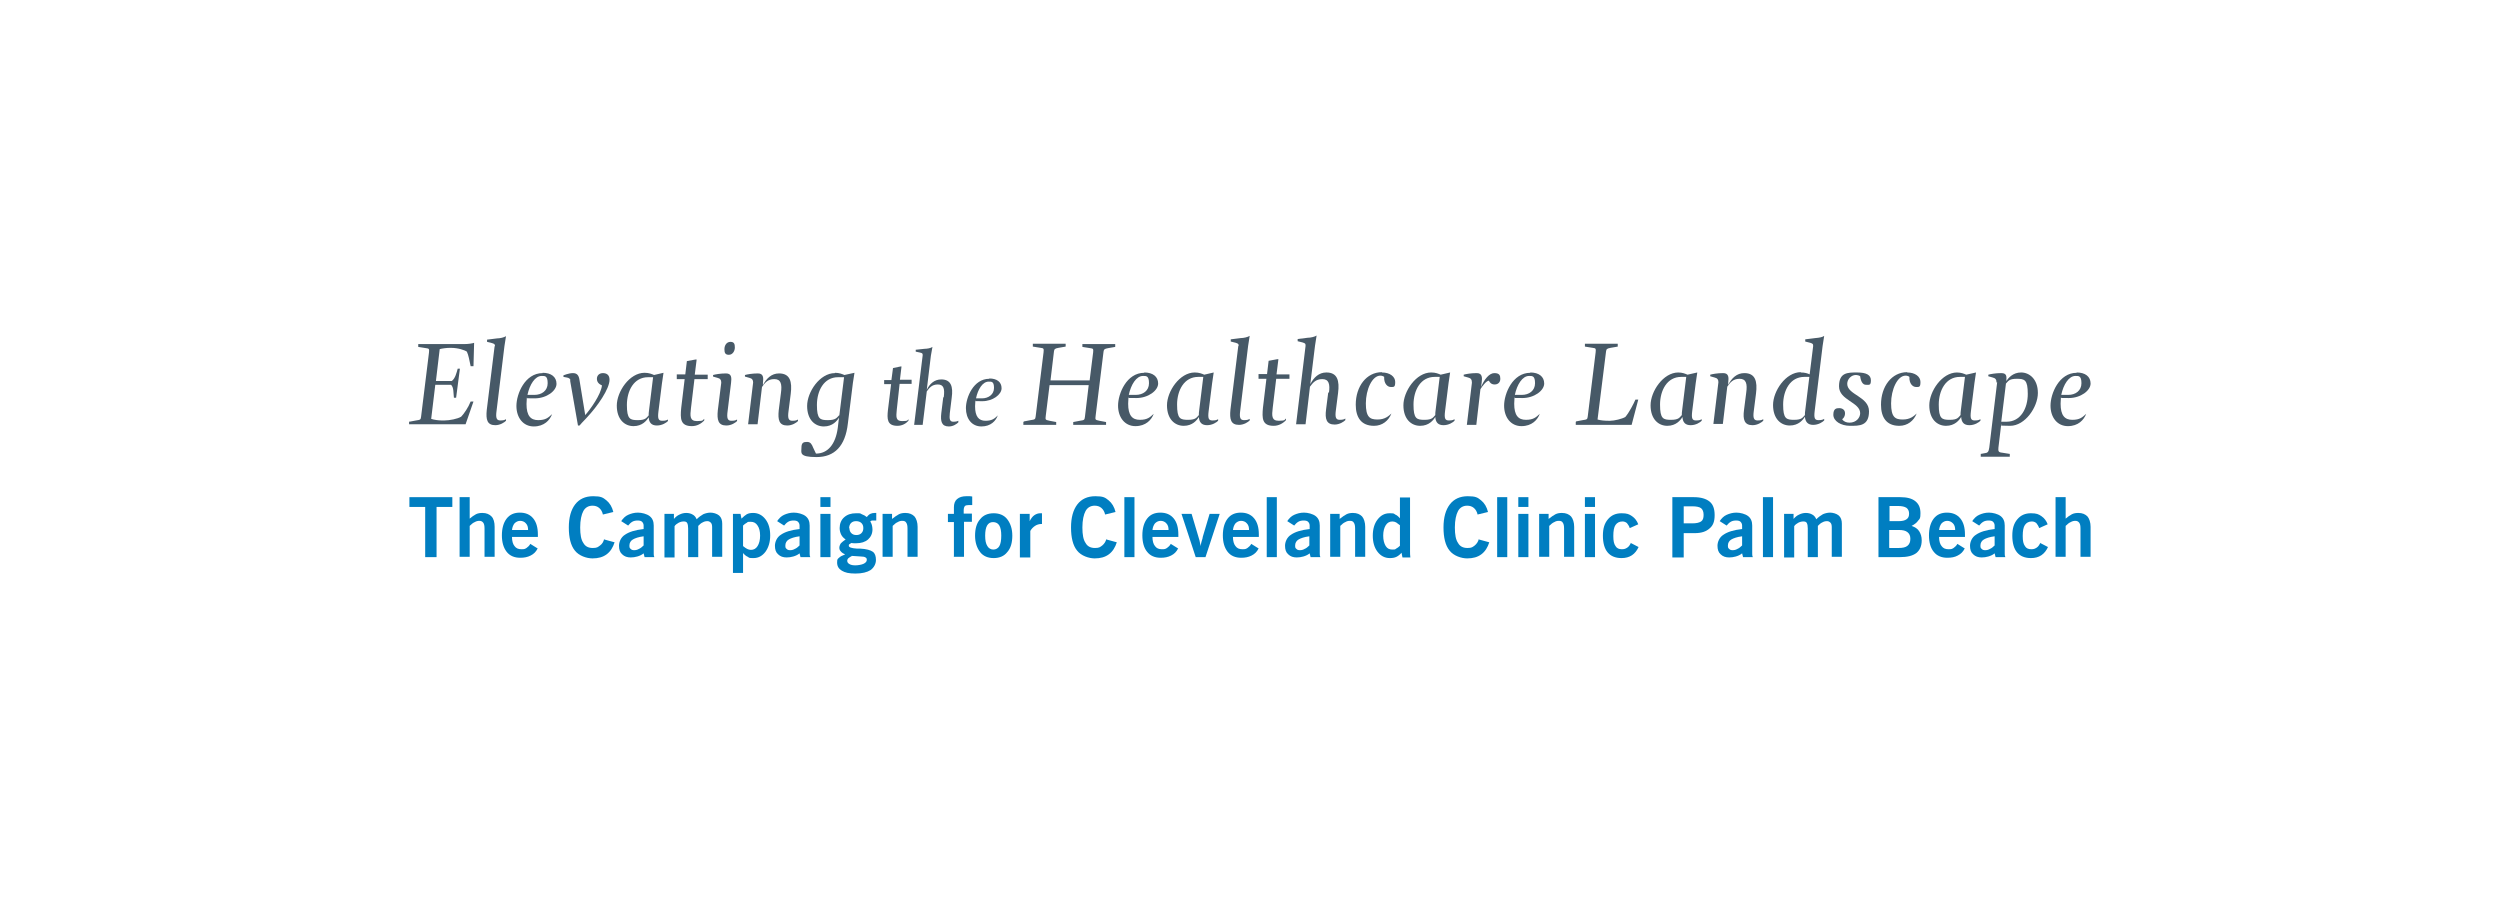 <?xml version="1.0" encoding="UTF-8"?>
<svg id="Layer_1" data-name="Layer 1" xmlns="http://www.w3.org/2000/svg" version="1.1" viewBox="0 0 792 288">
  <defs>
    <style>
      .cls-1 {
        fill: #475967;
      }

      .cls-1, .cls-2 {
        stroke-width: 0px;
      }

      .cls-2 {
        fill: #007ec1;
      }
    </style>
  </defs>
  <g>
    <g>
      <path class="cls-1" d="M129.7,133.6l2.1-.4c1.3-.2,1.5-.2,1.6-1.2l2.5-20.3c.1-1.1.1-1.3-.9-1.4l-2.5-.4v-.9h14.7c1.1,0,2.5-.2,3-.4l-.2,7.4h-.9c-.4-1.9-.7-3.6-1.2-4.6-.7-.5-2.8-1.2-5-1.2h-.5c-.9,0-2.4.2-3.1.4l-1.2,10.1h5c1.1-.7,1.6-2.8,1.9-3.9h.7l-1.2,9.2h-.7c-.2-1.6,0-3.2-.9-4.1h-5l-1.3,10.8c.9.3,2.3.5,3.3.5h.9c1.6,0,4.2-.5,5.3-1.2.9-.9,2.3-3,3-4.8h.9l-2.5,7.2h-17.9v-.9Z"/>
      <path class="cls-1" d="M156.8,109.8c0-.7,0-.8-.9-1.1l-1.6-.4v-.7l3.2-.4c.9,0,2.2-.3,2.8-.7l-.5,3.2-2.5,20.5c-.3,2.2,0,3,1.2,3s1.4-.2,1.8-.4v.5c-.5.5-1.8,1.4-3.4,1.4-2.6,0-3-1.8-2.7-4.8l2.5-20.3Z"/>
      <path class="cls-1" d="M171.9,118.1c2.7,0,4.4,1.3,4.4,3.5s-3.1,4.6-6.9,4.6-1.9,0-2.5-.2c0,.7-.1,1.3-.1,2,0,3.7,1.3,5.1,3.7,5.1s3.2-.8,4.4-1.9c-.7,1.9-2.5,3.9-5.8,3.9s-5.5-2.7-5.5-6.5,2.7-10.4,8.3-10.4ZM167.1,125.1h2.2c2.3,0,4.2-1.3,4.2-3.7s-.9-2.3-1.9-2.3c-2.1,0-3.8,2.7-4.5,6Z"/>
      <path class="cls-1" d="M180.7,120.5c0-.5-.5-.8-1.1-.9l-1.1-.2v-.5s1.7-.7,3-.7,1.9.7,2.1,2.3l1.8,11c1.6-1.8,5-6.5,5.3-9.4-.9-.4-1.6-1-1.6-2.1s.8-1.8,1.9-1.8,2.1.5,2.1,2.1c0,2.9-3.8,8.4-7.2,12-.1.2-1.4,1.4-2.3,2.5h-.5l-2.5-14.3Z"/>
      <path class="cls-1" d="M204.2,118.1c1.4,0,2.3.4,3,.7l3-.7-.5,3.4-1.1,8.8c-.3,2.4,0,3,1.2,3s1.4-.2,1.8-.4v.5c-.5.5-1.8,1.4-3.5,1.4s-2.5-.9-2.6-2.6c-.6,1-2,2.8-4.8,2.8s-5.3-2.1-5.3-6.5,4-10.4,8.8-10.4ZM207,119.5h-1.7c-4.5,0-6.7,4.3-6.7,8.8s1,4.8,3.5,4.8,2.7-.8,3.4-1.5c0-.4,0-1,.1-1.5l1.3-10.6Z"/>
      <path class="cls-1" d="M214.4,118.6h2.7l.5-4.2,2.7-.5h.4l-.6,4.8h4.1v1.4h-4.2l-1.1,9.2c-.3,2.5-.4,4.1,1.9,4.1s1.8-.4,2.3-.7v.5c-.9,1-2.3,1.8-3.9,1.8-3.7,0-3.7-2.4-3.4-5.7l1.1-9.2h-2.5v-1.4Z"/>
      <path class="cls-1" d="M228.5,121.3c0-.9-.3-1.4-1.2-1.6l-1.4-.4v-.5c.7-.2,2.3-.5,4.1-.5s1.8,1.4,1.6,3l-1.1,9c-.3,2.2,0,3,1.2,3s1.4-.2,1.8-.4v.5c-.5.5-1.8,1.4-3.4,1.4-2.6,0-3-1.8-2.7-4.8l1.1-8.8ZM229.5,110.6c0-1.2.7-2.3,1.9-2.3s1.4.7,1.4,1.8-.7,2.3-1.9,2.3-1.4-.7-1.4-1.8Z"/>
      <path class="cls-1" d="M238.6,121.3c0-.9-.3-1.4-1.2-1.6l-1.4-.4v-.5c.7-.2,2.3-.5,4.1-.5s1.8,1.4,1.6,3v.7c0,0,0,0,0,0,1.1-2.1,2.7-3.7,5.1-3.7,3.5,0,4.2,2.6,3.7,6.5l-.7,5.5c-.3,2.2,0,3,1.2,3s1.4-.2,1.8-.4v.5c-.5.5-1.8,1.4-3.4,1.4-2.6,0-3-1.8-2.7-4.8l.7-5.5c.4-2.8,0-4.4-2.1-4.4s-3,1.2-3.9,2.5l-1.4,11.8h-3l1.6-13.3Z"/>
      <path class="cls-1" d="M264.5,118.1c1.4,0,2.3.4,3,.7l3.2-.7-.5,3.2-1.6,12.9c-.8,7.1-4.2,10.6-9.9,10.6s-4.8-1.4-4.8-3,.7-1.8,1.8-1.8,1.5.8,1.9,1.8l.9,1.9c3.7,0,6.2-2.9,6.9-8.1l.4-3.3c-.6,1-2,2.8-4.8,2.8s-5.3-2.1-5.3-6.5,4-10.4,8.8-10.4ZM265.9,131.6l1.5-12.1h-1.9c-4.5,0-6.7,4.3-6.7,8.8s1,4.8,3.5,4.8,2.8-.8,3.5-1.5Z"/>
      <path class="cls-1" d="M280,120.4h2.4l.5-3.8,2.4-.5h.3l-.5,4.2h3.7v1.3h-3.8l-.9,8.2c-.2,2.2-.4,3.6,1.7,3.6s1.6-.3,2-.6v.5c-.8.9-2,1.6-3.5,1.6-3.3,0-3.3-2.2-3-5l1-8.2h-2.2v-1.3Z"/>
      <path class="cls-1" d="M299,125.7c.3-2.5,0-3.9-1.9-3.9s-2.7,1.1-3.5,2.2l-1.3,10.6h-2.7l2.7-22c0-.6,0-.7-.8-.9l-1.4-.3v-.6l2.8-.3c.8,0,2-.2,2.5-.6l-.5,2.8-1.3,10.8h0c.9-1.9,2.4-3.3,4.6-3.3,3.1,0,3.8,2.3,3.3,5.8l-.6,4.9c-.2,1.9,0,2.7,1.1,2.7s1.3-.2,1.6-.3v.5c-.5.5-1.6,1.3-3,1.3-2.3,0-2.7-1.6-2.4-4.2l.6-4.9Z"/>
      <path class="cls-1" d="M313.4,119.9c2.4,0,3.9,1.1,3.9,3.1s-2.8,4.1-6.1,4.1-1.7,0-2.2-.2c0,.6-.1,1.2-.1,1.8,0,3.3,1.2,4.6,3.3,4.6s2.9-.7,3.9-1.7c-.6,1.7-2.2,3.5-5.2,3.5s-4.9-2.4-4.9-5.8,2.4-9.3,7.4-9.3ZM309.1,126.2h2c2,0,3.8-1.2,3.8-3.3s-.8-2-1.7-2c-1.9,0-3.4,2.4-4,5.3Z"/>
    </g>
    <g>
      <path class="cls-1" d="M324.4,133.5l2.1-.4c1.3-.2,1.5-.2,1.6-1.2l2.5-20.3c.1-1.1.1-1.3-.9-1.4l-2.5-.4v-.9h10.4v.9l-2.3.4c-1.1.2-1.3.4-1.4,1.1l-1.1,9.2h12.4l1.1-8.8c.1-1.1.1-1.3-.9-1.4l-2.5-.4v-.9h10.4v.9l-2.3.4c-1.1.2-1.3.4-1.4,1.1l-2.5,20.3c-.1,1.2-.3,1.3,1.2,1.6l2.1.4v.9h-10.4v-.9l2.1-.4c1.3-.2,1.5-.2,1.6-1.2l1.2-10.1h-12.4l-1.2,9.7c-.1,1.2-.3,1.3,1.2,1.6l2.1.4v.9h-10.4v-.9Z"/>
      <path class="cls-1" d="M362.5,118c2.7,0,4.4,1.3,4.4,3.5s-3.1,4.6-6.9,4.6-1.9,0-2.5-.2c0,.7-.1,1.3-.1,2,0,3.7,1.3,5.1,3.7,5.1s3.2-.8,4.4-1.9c-.7,1.9-2.5,3.9-5.8,3.9s-5.5-2.7-5.5-6.5,2.7-10.4,8.3-10.4ZM357.6,125.1h2.2c2.3,0,4.2-1.3,4.2-3.7s-.9-2.3-1.9-2.3c-2.1,0-3.8,2.7-4.5,6Z"/>
      <path class="cls-1" d="M378.5,118c1.4,0,2.3.4,3,.7l3-.7-.5,3.4-1.1,8.8c-.3,2.4,0,3,1.2,3s1.4-.2,1.8-.4v.5c-.5.5-1.8,1.4-3.5,1.4s-2.5-.9-2.6-2.6c-.6,1-2,2.8-4.8,2.8s-5.3-2.1-5.3-6.5,4-10.4,8.8-10.4ZM381.3,119.4h-1.7c-4.5,0-6.7,4.3-6.7,8.8s1,4.8,3.5,4.8,2.7-.8,3.4-1.5c0-.4,0-1,.1-1.5l1.3-10.6Z"/>
      <path class="cls-1" d="M392.4,109.7c0-.7,0-.8-.9-1.1l-1.6-.4v-.7l3.2-.4c.9,0,2.2-.3,2.8-.7l-.5,3.2-2.5,20.5c-.3,2.2,0,3,1.2,3s1.4-.2,1.8-.4v.5c-.5.5-1.8,1.4-3.4,1.4-2.6,0-3-1.8-2.7-4.8l2.5-20.3Z"/>
      <path class="cls-1" d="M398.7,118.5h2.7l.5-4.2,2.7-.5h.4l-.6,4.8h4.1v1.4h-4.2l-1.1,9.2c-.3,2.5-.4,4.1,1.9,4.1s1.8-.4,2.3-.7v.5c-.9,1-2.3,1.8-3.9,1.8-3.7,0-3.7-2.4-3.4-5.7l1.1-9.2h-2.5v-1.4Z"/>
      <path class="cls-1" d="M421,124.5c.4-2.8,0-4.4-2.1-4.4s-3,1.2-3.9,2.4l-1.4,11.9h-3l3-24.8c0-.7,0-.8-.9-1.1l-1.6-.4v-.7l3.2-.4c.9,0,2.2-.3,2.8-.7l-.5,3.2-1.5,12.2h0c1.1-2.1,2.7-3.7,5.1-3.7,3.5,0,4.2,2.6,3.7,6.5l-.7,5.5c-.3,2.2,0,3,1.2,3s1.4-.2,1.8-.4v.5c-.5.5-1.8,1.4-3.4,1.4-2.6,0-3.1-1.8-2.7-4.8l.7-5.5Z"/>
      <path class="cls-1" d="M437.8,118c2.5,0,4.2,1.3,4.2,3s-.4,1.6-1.4,1.6-2.2-1-2.1-3.2c-.2-.2-.7-.4-1.2-.4-2.6,0-4.6,4.4-4.6,8.8s1.3,5.1,3.7,5.1,3.5-1.1,4.4-1.9c-.9,2.3-2.9,3.9-5.5,3.9-4.1,0-5.8-2.7-5.8-6.7,0-5.8,3.4-10.3,8.3-10.3Z"/>
      <path class="cls-1" d="M453.4,118c1.4,0,2.3.4,3,.7l3-.7-.5,3.4-1.1,8.8c-.3,2.4,0,3,1.2,3s1.4-.2,1.8-.4v.5c-.5.5-1.8,1.4-3.5,1.4s-2.5-.9-2.6-2.6c-.6,1-2,2.8-4.8,2.8s-5.3-2.1-5.3-6.5,4-10.4,8.8-10.4ZM456.2,119.4h-1.7c-4.5,0-6.7,4.3-6.7,8.8s1,4.8,3.5,4.8,2.7-.8,3.4-1.5c0-.4,0-1,.1-1.5l1.3-10.6Z"/>
      <path class="cls-1" d="M466.3,121.2c0-.9-.3-1.4-1.2-1.6l-1.4-.4v-.5c.7-.2,2.3-.5,4.1-.5s1.8,1.4,1.6,3l-.2,1.4c1-2.4,2.6-4.4,4.2-4.4s1.9.7,1.9,1.8-.7,1.8-1.8,1.8-1.6-.7-1.8-1.2c-.8,0-2.1,1.7-2.7,2.7l-1.3,11.3h-3l1.6-13.3Z"/>
      <path class="cls-1" d="M484.8,118c2.7,0,4.4,1.3,4.4,3.5s-3.1,4.6-6.9,4.6-1.9,0-2.5-.2c0,.7-.1,1.3-.1,2,0,3.7,1.3,5.1,3.7,5.1s3.2-.8,4.4-1.9c-.7,1.9-2.5,3.9-5.8,3.9s-5.5-2.7-5.5-6.5,2.7-10.4,8.3-10.4ZM479.9,125.1h2.2c2.3,0,4.2-1.3,4.2-3.7s-.9-2.3-1.9-2.3c-2.1,0-3.8,2.7-4.5,6Z"/>
      <path class="cls-1" d="M499.3,133.5l2.1-.4c1.3-.2,1.5-.2,1.6-1.2l2.5-20.3c.1-1.1.1-1.3-.9-1.4l-2.5-.4v-.9h10.4v.9l-2.3.4c-1.1.2-1.3.4-1.4,1.1l-2.7,21.6c1,.3,2.3.4,3.5.4h.5c1.3,0,3.8-.6,4.8-1.2,1.2-1.4,2.6-4.1,3.2-5.5h.9l-2.1,8h-17.7v-.9Z"/>
      <path class="cls-1" d="M531.6,118c1.4,0,2.3.4,3,.7l3.1-.7-.5,3.4-1.1,8.8c-.3,2.4,0,3,1.2,3s1.4-.2,1.8-.4v.5c-.5.5-1.8,1.4-3.5,1.4s-2.5-.9-2.6-2.6c-.6,1-2,2.8-4.8,2.8s-5.3-2.1-5.3-6.5,4-10.4,8.8-10.4ZM534.3,119.4h-1.7c-4.5,0-6.7,4.3-6.7,8.8s1,4.8,3.5,4.8,2.7-.8,3.4-1.5c0-.4,0-1,.1-1.5l1.3-10.6Z"/>
      <path class="cls-1" d="M544.4,121.2c0-.9-.3-1.4-1.2-1.6l-1.4-.4v-.5c.7-.2,2.3-.5,4.1-.5s1.8,1.4,1.6,3v.7c0,0,0,0,0,0,1.1-2.1,2.7-3.7,5.1-3.7,3.5,0,4.2,2.6,3.7,6.5l-.7,5.5c-.3,2.2,0,3,1.2,3s1.4-.2,1.8-.4v.5c-.5.5-1.8,1.4-3.4,1.4-2.6,0-3.1-1.8-2.7-4.8l.7-5.5c.4-2.8,0-4.4-2.1-4.4s-3,1.2-3.9,2.5l-1.4,11.8h-3l1.6-13.3Z"/>
      <path class="cls-1" d="M570.5,118c1.3,0,2.2.3,2.8.6l1.1-8.9c0-.7,0-.8-.9-1.1l-1.6-.4v-.7l3.2-.4c1.3-.1,2.3-.3,2.8-.7l-.5,3.2-2.5,20.5c-.3,2.4,0,3,1.2,3s1.4-.2,1.8-.4v.5c-.5.5-1.8,1.4-3.5,1.4s-2.5-1-2.6-2.6c-.6,1-2,2.8-4.8,2.8s-5.3-2.1-5.3-6.5,4-10.4,8.8-10.4ZM573.2,119.4h-1.6c-4.5,0-6.7,4.3-6.7,8.8s1,4.8,3.5,4.8,2.7-.8,3.4-1.5c0-.5,0-1,.1-1.5l1.3-10.6Z"/>
      <path class="cls-1" d="M582.7,129.3c.9,0,1.8.5,1.8,1.6s-.5,1.6-.9,1.9c.4.7,1.3,1.1,2.3,1.1,2.2,0,3.4-1.6,3.4-3,0-3.5-6.7-4.1-6.7-8.5s2.7-4.4,5.7-4.4,4.4.8,4.4,2.5-.6,1.4-1.6,1.4-1.6-1.1-1.8-2.7c-.2-.2-.9-.4-1.4-.4-1.4,0-2.7,1.3-2.7,2.8,0,3.5,6.9,4,6.9,8.7s-3.1,4.6-6,4.6-5.3-1.5-5.3-3.5,1-2.1,1.9-2.1Z"/>
      <path class="cls-1" d="M604.2,118c2.5,0,4.2,1.3,4.2,3s-.4,1.6-1.4,1.6-2.2-1-2.1-3.2c-.2-.2-.7-.4-1.2-.4-2.6,0-4.6,4.4-4.6,8.8s1.3,5.1,3.7,5.1,3.5-1.1,4.4-1.9c-.9,2.3-2.9,3.9-5.5,3.9-4.1,0-5.8-2.7-5.8-6.7,0-5.8,3.4-10.3,8.3-10.3Z"/>
      <path class="cls-1" d="M619.9,118c1.4,0,2.3.4,3,.7l3.1-.7-.5,3.4-1.1,8.8c-.3,2.4,0,3,1.2,3s1.4-.2,1.8-.4v.5c-.5.5-1.8,1.4-3.5,1.4s-2.5-.9-2.6-2.6c-.6,1-2,2.8-4.8,2.8s-5.3-2.1-5.3-6.5,4-10.4,8.8-10.4ZM622.6,119.4h-1.7c-4.5,0-6.7,4.3-6.7,8.8s1,4.8,3.5,4.8,2.7-.8,3.4-1.5c0-.4,0-1,.1-1.5l1.3-10.6Z"/>
      <path class="cls-1" d="M632.5,121.2c0-.9-.3-1.4-1.2-1.6l-1.4-.4v-.5c.7-.2,2.3-.5,4.1-.5s1.7,1.1,1.6,2.5c.7-1,2.1-2.7,4.7-2.7s5.3,2.1,5.3,6.5-4,10.4-8.8,10.4-2.2-.3-2.8-.6l-.9,7.5c-.1,1.1,0,1.5,1.1,1.6l2.5.4v.9h-9.2v-.9l1.1-.2c1.1-.1,1.4-.4,1.6-1.8l2.5-20.7ZM635.5,121.4l-1.5,12.2h1.7c4.5,0,6.7-4.3,6.7-8.8s-1-4.8-3.5-4.8-2.7.8-3.4,1.5Z"/>
      <path class="cls-1" d="M657.9,118c2.7,0,4.4,1.3,4.4,3.5s-3.1,4.6-6.9,4.6-1.9,0-2.5-.2c0,.7-.1,1.3-.1,2,0,3.7,1.3,5.1,3.7,5.1s3.2-.8,4.4-1.9c-.7,1.9-2.5,3.9-5.8,3.9s-5.5-2.7-5.5-6.5,2.7-10.4,8.3-10.4ZM653,125.1h2.2c2.3,0,4.2-1.3,4.2-3.7s-.9-2.3-1.9-2.3c-2.1,0-3.8,2.7-4.5,6Z"/>
    </g>
  </g>
  <g>
    <path class="cls-2" d="M134.7,176.5v-15.9h-5v-3.1h13.6v3.1h-5v15.9h-3.6Z"/>
    <path class="cls-2" d="M145.6,176.5v-19h3.2v6.8c.7-.6,1.4-1.1,2-1.4.6-.3,1.3-.4,2-.4,1.3,0,2.2.4,2.9,1.1s1,1.9,1,3.3v9.5h-3.2v-8.9c0-.9-.1-1.5-.4-1.9-.3-.4-.7-.6-1.2-.6s-1,.1-1.5.4c-.5.2-1,.6-1.6,1.2v9.8h-3.2Z"/>
    <path class="cls-2" d="M170.3,173.8c-.5,1-1.2,1.7-2.2,2.2s-2,.7-3.3.7c-1.8,0-3.3-.6-4.3-1.9s-1.5-3-1.5-5.2.5-4,1.5-5.3c1-1.3,2.4-1.9,4.2-1.9s3.2.6,4.2,1.8c1,1.2,1.5,2.9,1.5,5.1s0,.2,0,.4c0,.2,0,.3,0,.4h-8.2c0,1.3.3,2.3.8,2.9.5.7,1.2,1,2.2,1s1.1-.1,1.6-.4c.4-.3.9-.7,1.2-1.3l2.4,1.5ZM162.3,167.9h5c0-.9-.2-1.6-.7-2.1-.4-.5-1.1-.8-1.8-.8s-1.3.3-1.8.8c-.4.5-.7,1.2-.8,2.1Z"/>
    <path class="cls-2" d="M191.4,170.9l3.3.9c-.5,1.6-1.3,2.9-2.5,3.8-1.2.9-2.7,1.3-4.5,1.3s-4.3-.8-5.6-2.5c-1.3-1.6-1.9-4.1-1.9-7.3s.7-5.6,2-7.3c1.3-1.7,3.2-2.6,5.7-2.6s3.1.4,4.2,1.3c1.1.9,1.8,2.1,2.2,3.7l-3.3.8c-.2-.9-.6-1.6-1.2-2.1-.6-.5-1.3-.7-2.1-.7-1.3,0-2.3.6-2.9,1.7-.6,1.1-1,2.9-1,5.2s.3,3.9,1,4.9c.6,1.1,1.6,1.6,3,1.6s1.6-.3,2.3-.8,1.1-1.2,1.3-2.1Z"/>
    <path class="cls-2" d="M204.2,176.5l-.3-1.2c-.6.5-1.3.8-2,1-.7.2-1.4.3-2.1.3-1.1,0-2-.3-2.7-1-.7-.6-1-1.5-1-2.7s.6-2.7,1.9-3.5c1.3-.9,3.2-1.5,5.9-1.8v-1.1c0-.5-.2-.9-.5-1.2-.3-.3-.8-.4-1.4-.4s-1.2.1-1.7.4c-.5.3-.9.7-1.3,1.2l-2.2-1.4c.6-.9,1.3-1.6,2.2-2,.9-.4,1.9-.7,3.1-.7s2.8.4,3.7,1.1,1.3,1.7,1.3,3v8.1c0,.2,0,.5,0,.8,0,.3,0,.7.2,1.1h-3.1ZM203.9,169.9c-1.6.2-2.7.6-3.4,1s-1.1,1.1-1.1,1.9.1.8.4,1.1c.3.3.6.4,1.1.4s1-.1,1.5-.4c.5-.2,1-.6,1.5-1.1v-2.9Z"/>
    <path class="cls-2" d="M210.5,176.5v-13.7h3v1.6c.5-.6,1.1-1.1,1.8-1.4.6-.3,1.3-.5,2.1-.5s1.5.2,2,.5c.6.3,1,.8,1.3,1.5.7-.7,1.4-1.2,2.1-1.6.7-.3,1.5-.5,2.3-.5s2,.3,2.7.9c.7.6,1,1.5,1,2.6v10.5h-3.2v-9.4c0-.6-.1-1.1-.4-1.4-.3-.3-.6-.5-1.1-.5s-1,.1-1.5.4c-.5.2-.9.6-1.4,1.1v9.9h-3.2v-9.1c0-.8-.1-1.3-.3-1.7s-.6-.5-1.1-.5-1,.1-1.6.4c-.5.3-1,.6-1.3,1.1v9.9h-3.2Z"/>
    <path class="cls-2" d="M235.4,175.2v6.3h-3.2v-18.7h2.4l.3,1.5c.6-.6,1.2-1.1,1.7-1.4.6-.3,1.2-.4,2-.4,1.6,0,2.9.7,3.9,2,1,1.3,1.5,3,1.5,5.1s-.5,3.8-1.5,5.2c-1,1.3-2.2,2-3.8,2s-1.3-.1-1.8-.4c-.5-.2-1-.6-1.5-1.2ZM235.4,173c.5.4.9.7,1.3.9.4.2.8.3,1.2.3.9,0,1.6-.4,2.1-1.2.5-.8.8-1.9.8-3.3s-.3-2.5-.8-3.2c-.5-.8-1.2-1.2-2.2-1.2s-.8,0-1.2.3c-.4.2-.8.5-1.2.9v6.5Z"/>
    <path class="cls-2" d="M253.6,176.5l-.3-1.2c-.6.5-1.3.8-2,1-.7.2-1.4.3-2.1.3-1.1,0-2-.3-2.7-1-.7-.6-1-1.5-1-2.7s.6-2.7,1.9-3.5c1.3-.9,3.2-1.5,5.9-1.8v-1.1c0-.5-.2-.9-.5-1.2-.3-.3-.8-.4-1.4-.4s-1.2.1-1.7.4c-.5.3-.9.7-1.3,1.2l-2.2-1.4c.6-.9,1.3-1.6,2.2-2s1.9-.7,3.1-.7,2.8.4,3.7,1.1,1.3,1.7,1.3,3v8.1c0,.2,0,.5,0,.8,0,.3,0,.7.2,1.1h-3.1ZM253.3,169.9c-1.6.2-2.7.6-3.4,1s-1.1,1.1-1.1,1.9.1.8.4,1.1c.3.3.6.4,1.1.4s1-.1,1.5-.4c.5-.2,1-.6,1.5-1.1v-2.9Z"/>
    <path class="cls-2" d="M259.9,160.6v-3.1h3.2v3.1h-3.2ZM259.9,176.5v-13.7h3.2v13.7h-3.2Z"/>
    <path class="cls-2" d="M267.7,175.6c-.7-.3-1.1-.6-1.4-1-.3-.3-.4-.7-.4-1.1s.2-1,.5-1.4c.4-.4.9-.8,1.5-1.2-.6-.4-1.1-.9-1.4-1.5-.3-.6-.5-1.3-.5-2.1,0-1.4.5-2.6,1.4-3.4,1-.9,2.2-1.3,3.8-1.3s1.2,0,1.8.3c.6.2,1.1.5,1.6.9.3-.4.7-.8,1.1-1,.4-.2.9-.3,1.4-.3s.2,0,.3,0c0,0,.1,0,.2,0v2.4h0c-.3,0-.5,0-.6,0-.2,0-.5,0-.7,0-.2,0-.4.1-.6.3.2.3.4.7.5,1.1s.2.9.2,1.4c0,1.3-.5,2.4-1.4,3.2-.9.8-2.2,1.2-3.7,1.2s-.6,0-.8,0c-.2,0-.5,0-.7-.1-.3.1-.5.3-.7.4s-.2.3-.2.5c0,.5.9.8,2.6.9.4,0,.8,0,1,0,2,.1,3.3.5,4,1,.7.5,1,1.4,1,2.6s-.6,2.4-1.7,3.2c-1.1.7-2.7,1.1-4.8,1.1s-3.3-.3-4.3-.9c-1-.6-1.5-1.4-1.5-2.6s.2-1.1.6-1.5c.4-.4,1-.7,1.8-1ZM269.8,176.2c-.5.2-.8.5-1.1.7-.2.2-.3.5-.3.7,0,.5.2.8.7,1.1.5.3,1.1.4,1.9.4s2-.2,2.6-.5c.6-.3,1-.7,1-1.2s-.1-.6-.4-.8c-.3-.2-.8-.3-1.4-.3l-3-.2ZM269.1,167.3c0,.7.2,1.2.6,1.6.4.4.9.6,1.6.6s1.2-.2,1.6-.6c.4-.4.6-.9.6-1.6s-.2-1.2-.6-1.6c-.4-.4-1-.6-1.7-.6s-1.2.2-1.6.6c-.4.4-.6,1-.6,1.7Z"/>
    <path class="cls-2" d="M279.6,176.5v-13.7h3v1.6c.9-.7,1.6-1.2,2.2-1.5.6-.3,1.3-.4,2-.4,1.3,0,2.2.4,2.9,1.1.6.7,1,1.9,1,3.3v9.5h-3.2v-8.9c0-.9-.1-1.5-.4-1.9-.2-.4-.6-.6-1.2-.6s-1,.1-1.5.4c-.5.2-1,.6-1.6,1.2v9.8h-3.2Z"/>
    <path class="cls-2" d="M302.2,176.5v-11.1h-1.9v-2.6h1.9v-2.1c0-1.1.3-2,1-2.6s1.7-.9,2.9-.9.6,0,.9,0c.3,0,.7,0,1,.1v2.7c-.1,0-.3,0-.4,0-.1,0-.3,0-.6,0-.6,0-1.1.1-1.3.3-.2.2-.4.7-.4,1.3v1.1h2.6v2.6h-2.5v11.1h-3.3Z"/>
    <path class="cls-2" d="M308.9,169.7c0-2.2.5-4,1.6-5.2,1-1.3,2.5-1.9,4.3-1.9s3.3.6,4.3,1.9c1,1.3,1.6,3,1.6,5.2s-.5,4-1.6,5.2c-1,1.3-2.5,1.9-4.3,1.9s-3.3-.6-4.3-1.9-1.6-3-1.6-5.2ZM312.1,169.7c0,1.5.2,2.5.7,3.3.4.7,1.1,1.1,1.9,1.1s1.5-.4,1.9-1.1c.4-.7.6-1.8.6-3.3s-.2-2.5-.6-3.2c-.4-.7-1.1-1.1-2-1.1s-1.5.4-1.9,1.1c-.4.7-.6,1.8-.6,3.2Z"/>
    <path class="cls-2" d="M323.1,176.5v-13.7h3.1v2.3c.4-.8.9-1.5,1.5-1.9s1.2-.6,1.9-.6.2,0,.3,0c0,0,.1,0,.2,0v3.4h-.2c-.7,0-1.4.2-2,.6s-1.1.9-1.5,1.6v8.4h-3.3Z"/>
    <path class="cls-2" d="M350.5,170.9l3.3.9c-.5,1.6-1.3,2.9-2.5,3.8-1.2.9-2.7,1.3-4.5,1.3s-4.3-.8-5.6-2.5c-1.3-1.6-1.9-4.1-1.9-7.3s.7-5.6,2-7.3c1.3-1.7,3.2-2.6,5.7-2.6s3.1.4,4.2,1.3c1.1.9,1.8,2.1,2.2,3.7l-3.3.8c-.2-.9-.6-1.6-1.2-2.1-.6-.5-1.3-.7-2.1-.7-1.3,0-2.3.6-2.9,1.7-.6,1.1-1,2.9-1,5.2s.3,3.9,1,4.9c.6,1.1,1.6,1.6,3,1.6s1.6-.3,2.3-.8c.6-.5,1.1-1.2,1.3-2.1Z"/>
    <path class="cls-2" d="M356.2,176.5v-19h3.2v19h-3.2Z"/>
    <path class="cls-2" d="M373.2,173.8c-.5,1-1.2,1.7-2.2,2.2s-2,.7-3.3.7c-1.8,0-3.3-.6-4.3-1.9-1-1.2-1.5-3-1.5-5.2s.5-4,1.5-5.3c1-1.3,2.4-1.9,4.2-1.9s3.2.6,4.2,1.8c1,1.2,1.5,2.9,1.5,5.1s0,.2,0,.4c0,.2,0,.3,0,.4h-8.2c0,1.3.3,2.3.8,2.9.5.7,1.2,1,2.2,1s1.1-.1,1.6-.4c.4-.3.9-.7,1.2-1.3l2.4,1.5ZM365.2,167.9h5c0-.9-.2-1.6-.7-2.1-.4-.5-1.1-.8-1.8-.8s-1.3.3-1.8.8c-.4.5-.7,1.2-.8,2.1Z"/>
    <path class="cls-2" d="M378.8,176.5l-4.5-13.7h3.2l2.2,7.4c0,.2.2.5.3,1s.2,1.1.4,1.8c0-.7.3-1.6.6-2.6,0,0,0-.1,0-.2l2.2-7.4h3.2l-4.5,13.7h-3.2Z"/>
    <path class="cls-2" d="M398.7,173.8c-.5,1-1.2,1.7-2.2,2.2s-2,.7-3.3.7c-1.8,0-3.3-.6-4.3-1.9s-1.5-3-1.5-5.2.5-4,1.5-5.3c1-1.3,2.4-1.9,4.2-1.9s3.2.6,4.2,1.8c1,1.2,1.5,2.9,1.5,5.1s0,.2,0,.4c0,.2,0,.3,0,.4h-8.2c0,1.3.3,2.3.8,2.9.5.7,1.2,1,2.2,1s1.1-.1,1.6-.4c.4-.3.9-.7,1.2-1.3l2.4,1.5ZM390.7,167.9h5c0-.9-.2-1.6-.7-2.1-.4-.5-1.1-.8-1.8-.8s-1.3.3-1.8.8c-.4.5-.7,1.2-.8,2.1Z"/>
    <path class="cls-2" d="M401.3,176.5v-19h3.2v19h-3.2Z"/>
    <path class="cls-2" d="M415.2,176.5l-.3-1.2c-.6.5-1.3.8-2,1-.7.2-1.4.3-2.1.3-1.1,0-2-.3-2.7-1-.7-.6-1-1.5-1-2.7s.6-2.7,1.9-3.5c1.3-.9,3.2-1.5,5.9-1.8v-1.1c0-.5-.2-.9-.5-1.2s-.8-.4-1.4-.4-1.2.1-1.7.4c-.5.3-.9.7-1.3,1.2l-2.2-1.4c.6-.9,1.3-1.6,2.2-2,.9-.4,1.9-.7,3.1-.7s2.8.4,3.7,1.1,1.3,1.7,1.3,3v8.1c0,.2,0,.5,0,.8,0,.3,0,.7.2,1.1h-3.1ZM414.8,169.9c-1.6.2-2.7.6-3.4,1s-1.1,1.1-1.1,1.9.1.8.4,1.1c.3.3.6.4,1.1.4s1-.1,1.5-.4c.5-.2,1-.6,1.5-1.1v-2.9Z"/>
    <path class="cls-2" d="M421.4,176.5v-13.7h3v1.6c.9-.7,1.6-1.2,2.2-1.5.6-.3,1.3-.4,2-.4,1.3,0,2.2.4,2.9,1.1.6.7,1,1.9,1,3.3v9.5h-3.2v-8.9c0-.9-.1-1.5-.4-1.9-.2-.4-.6-.6-1.2-.6s-1,.1-1.5.4c-.5.2-1,.6-1.6,1.2v9.8h-3.2Z"/>
    <path class="cls-2" d="M444,175.1c-.5.6-1,1-1.6,1.3-.6.3-1.3.4-2.1.4-1.6,0-2.9-.7-3.9-2-1-1.3-1.5-3-1.5-5.1s.5-3.8,1.5-5.1c1-1.3,2.2-2,3.8-2s1.3.1,1.8.4c.5.2,1,.6,1.5,1.2v-6.6h3.2v15.8c0,.3,0,.8,0,1.3,0,.5,0,1.2.1,1.9h-2.5l-.3-1.5ZM443.5,172.9v-6.5c-.5-.4-.9-.7-1.2-.9-.4-.2-.8-.3-1.2-.3-.9,0-1.6.4-2.1,1.2-.5.8-.8,1.9-.8,3.3s.3,2.5.8,3.3,1.2,1.1,2.1,1.1.8,0,1.2-.3c.4-.2.8-.5,1.2-.9Z"/>
    <path class="cls-2" d="M468.5,170.9l3.3.9c-.5,1.6-1.3,2.9-2.5,3.8-1.2.9-2.7,1.3-4.5,1.3s-4.3-.8-5.6-2.5c-1.3-1.6-1.9-4.1-1.9-7.3s.7-5.6,2-7.3c1.3-1.7,3.2-2.6,5.7-2.6s3.1.4,4.2,1.3c1.1.9,1.8,2.1,2.2,3.7l-3.3.8c-.2-.9-.6-1.6-1.2-2.1-.6-.5-1.3-.7-2.1-.7-1.3,0-2.3.6-2.9,1.7-.6,1.1-1,2.9-1,5.2s.3,3.9,1,4.9c.6,1.1,1.6,1.6,3,1.6s1.6-.3,2.3-.8c.6-.5,1.1-1.2,1.3-2.1Z"/>
    <path class="cls-2" d="M474.3,176.5v-19h3.2v19h-3.2Z"/>
    <path class="cls-2" d="M481,160.6v-3.1h3.2v3.1h-3.2ZM481,176.5v-13.7h3.2v13.7h-3.2Z"/>
    <path class="cls-2" d="M487.6,176.5v-13.7h3v1.6c.9-.7,1.6-1.2,2.2-1.5.6-.3,1.3-.4,2-.4,1.3,0,2.2.4,2.9,1.1.6.7,1,1.9,1,3.3v9.5h-3.2v-8.9c0-.9-.1-1.5-.4-1.9-.2-.4-.6-.6-1.2-.6s-1,.1-1.5.4c-.5.2-1,.6-1.6,1.2v9.8h-3.2Z"/>
    <path class="cls-2" d="M502.1,160.6v-3.1h3.2v3.1h-3.2ZM502.1,176.5v-13.7h3.2v13.7h-3.2Z"/>
    <path class="cls-2" d="M516.6,172l2.5,1.3c-.5,1.1-1.2,2-2.1,2.6-.9.6-2,.9-3.3.9-1.9,0-3.4-.6-4.4-1.8-1-1.2-1.5-3-1.5-5.3s.5-3.9,1.6-5.2c1.1-1.3,2.5-1.9,4.3-1.9s2.4.3,3.3.9c.9.6,1.6,1.5,2,2.6l-2.7,1.2c-.2-.7-.6-1.2-.9-1.6-.4-.3-.8-.5-1.4-.5-1,0-1.7.4-2.2,1.1-.5.7-.7,1.9-.7,3.5s.2,2.5.7,3.2c.4.7,1.1,1,2,1s1.2-.2,1.7-.5c.5-.3.9-.9,1.2-1.6Z"/>
    <path class="cls-2" d="M529.8,176.5v-19h6.8c2.2,0,3.9.5,5,1.4,1.1.9,1.6,2.3,1.6,4.3s-.5,3.3-1.6,4.2c-1.1,1-2.6,1.5-4.7,1.5h-3.5v7.7h-3.6ZM533.4,165.8h2.7c1.3,0,2.2-.2,2.8-.6s.8-1.1.8-2.1-.3-1.7-.8-2.1c-.5-.4-1.5-.6-2.8-.6h-2.7v5.4Z"/>
    <path class="cls-2" d="M552.2,176.5l-.3-1.2c-.6.5-1.3.8-2,1-.7.2-1.4.3-2.1.3-1.1,0-2-.3-2.7-1-.7-.6-1-1.5-1-2.7s.6-2.7,1.9-3.5c1.3-.9,3.2-1.5,5.9-1.8v-1.1c0-.5-.2-.9-.5-1.2s-.8-.4-1.4-.4-1.2.1-1.7.4c-.5.3-.9.7-1.3,1.2l-2.2-1.4c.6-.9,1.3-1.6,2.2-2,.9-.4,1.9-.7,3.1-.7s2.8.4,3.7,1.1,1.3,1.7,1.3,3v8.1c0,.2,0,.5,0,.8,0,.3,0,.7.2,1.1h-3.1ZM551.9,169.9c-1.6.2-2.7.6-3.4,1s-1.1,1.1-1.1,1.9.1.8.4,1.1c.3.3.6.4,1.1.4s1-.1,1.5-.4c.5-.2,1-.6,1.5-1.1v-2.9Z"/>
    <path class="cls-2" d="M558.5,176.5v-19h3.2v19h-3.2Z"/>
    <path class="cls-2" d="M565.2,176.5v-13.7h3v1.6c.5-.6,1.1-1.1,1.8-1.4.6-.3,1.3-.5,2.1-.5s1.5.2,2,.5c.6.3,1,.8,1.3,1.5.7-.7,1.4-1.2,2.1-1.6.7-.3,1.5-.5,2.3-.5s2,.3,2.7.9c.7.6,1,1.5,1,2.6v10.5h-3.2v-9.4c0-.6-.1-1.1-.4-1.4s-.6-.5-1.1-.5-1,.1-1.5.4c-.5.2-.9.6-1.4,1.1v9.9h-3.2v-9.1c0-.8-.1-1.3-.3-1.7-.2-.4-.6-.5-1.1-.5s-1,.1-1.6.4c-.5.3-1,.6-1.3,1.1v9.9h-3.2Z"/>
    <path class="cls-2" d="M595.1,176.5v-19h6.9c2.1,0,3.7.4,4.8,1.3,1.1.9,1.6,2.1,1.6,3.8s-.2,1.7-.7,2.3c-.4.6-1.1,1.2-2.1,1.7,1.1.4,1.9.9,2.4,1.7.5.8.8,1.7.8,2.9,0,1.8-.6,3.1-1.7,4-1.2.9-2.9,1.3-5.3,1.3h-6.7ZM598.6,165.1h2.9c1.1,0,2-.2,2.5-.6.6-.4.8-1,.8-1.8s-.3-1.4-.8-1.8c-.6-.4-1.5-.6-2.7-.6h-2.7v4.7ZM598.6,173.6h2.9c1.3,0,2.2-.2,2.8-.7.6-.5.9-1.2.9-2.2s-.3-1.6-.9-2.1c-.6-.5-1.5-.7-2.7-.7h-3.1v5.6Z"/>
    <path class="cls-2" d="M622.4,173.8c-.5,1-1.2,1.7-2.2,2.2-.9.5-2,.7-3.3.7-1.8,0-3.3-.6-4.3-1.9-1-1.2-1.5-3-1.5-5.2s.5-4,1.5-5.3c1-1.3,2.4-1.9,4.2-1.9s3.2.6,4.2,1.8c1,1.2,1.5,2.9,1.5,5.1s0,.2,0,.4c0,.2,0,.3,0,.4h-8.2c0,1.3.3,2.3.8,2.9.5.7,1.2,1,2.2,1s1.1-.1,1.6-.4c.4-.3.9-.7,1.2-1.3l2.4,1.5ZM614.4,167.9h5c0-.9-.2-1.6-.7-2.1s-1.1-.8-1.8-.8-1.3.3-1.8.8c-.4.5-.7,1.2-.8,2.1Z"/>
    <path class="cls-2" d="M632.2,176.5l-.3-1.2c-.6.5-1.3.8-2,1-.7.2-1.4.3-2.1.3-1.1,0-2-.3-2.7-1-.7-.6-1-1.5-1-2.7s.6-2.7,1.9-3.5c1.3-.9,3.2-1.5,5.9-1.8v-1.1c0-.5-.2-.9-.5-1.2s-.8-.4-1.4-.4-1.2.1-1.7.4c-.5.3-.9.7-1.3,1.2l-2.2-1.4c.6-.9,1.3-1.6,2.2-2,.9-.4,1.9-.7,3.1-.7s2.8.4,3.7,1.1c.9.7,1.3,1.7,1.3,3v8.1c0,.2,0,.5,0,.8,0,.3,0,.7.2,1.1h-3.1ZM631.9,169.9c-1.6.2-2.7.6-3.4,1s-1.1,1.1-1.1,1.9.1.8.4,1.1c.3.3.6.4,1.1.4s1-.1,1.5-.4c.5-.2,1-.6,1.5-1.1v-2.9Z"/>
    <path class="cls-2" d="M646.3,172l2.5,1.3c-.5,1.1-1.2,2-2.1,2.6-.9.6-2,.9-3.3.9-1.9,0-3.4-.6-4.4-1.8-1-1.2-1.5-3-1.5-5.3s.5-3.9,1.6-5.2c1.1-1.3,2.5-1.9,4.3-1.9s2.4.3,3.3.9,1.6,1.5,2,2.6l-2.7,1.2c-.2-.7-.6-1.2-.9-1.6-.4-.3-.8-.5-1.4-.5-1,0-1.7.4-2.2,1.1-.5.7-.7,1.9-.7,3.5s.2,2.5.7,3.2c.4.7,1.1,1,2,1s1.2-.2,1.7-.5c.5-.3.9-.9,1.2-1.6Z"/>
    <path class="cls-2" d="M651.2,176.5v-19h3.2v6.8c.7-.6,1.4-1.1,2-1.4.6-.3,1.3-.4,2-.4,1.3,0,2.2.4,2.9,1.1.6.7,1,1.9,1,3.3v9.5h-3.2v-8.9c0-.9-.1-1.5-.4-1.9s-.7-.6-1.2-.6-1,.1-1.5.4c-.5.2-1,.6-1.6,1.2v9.8h-3.2Z"/>
  </g>
</svg>